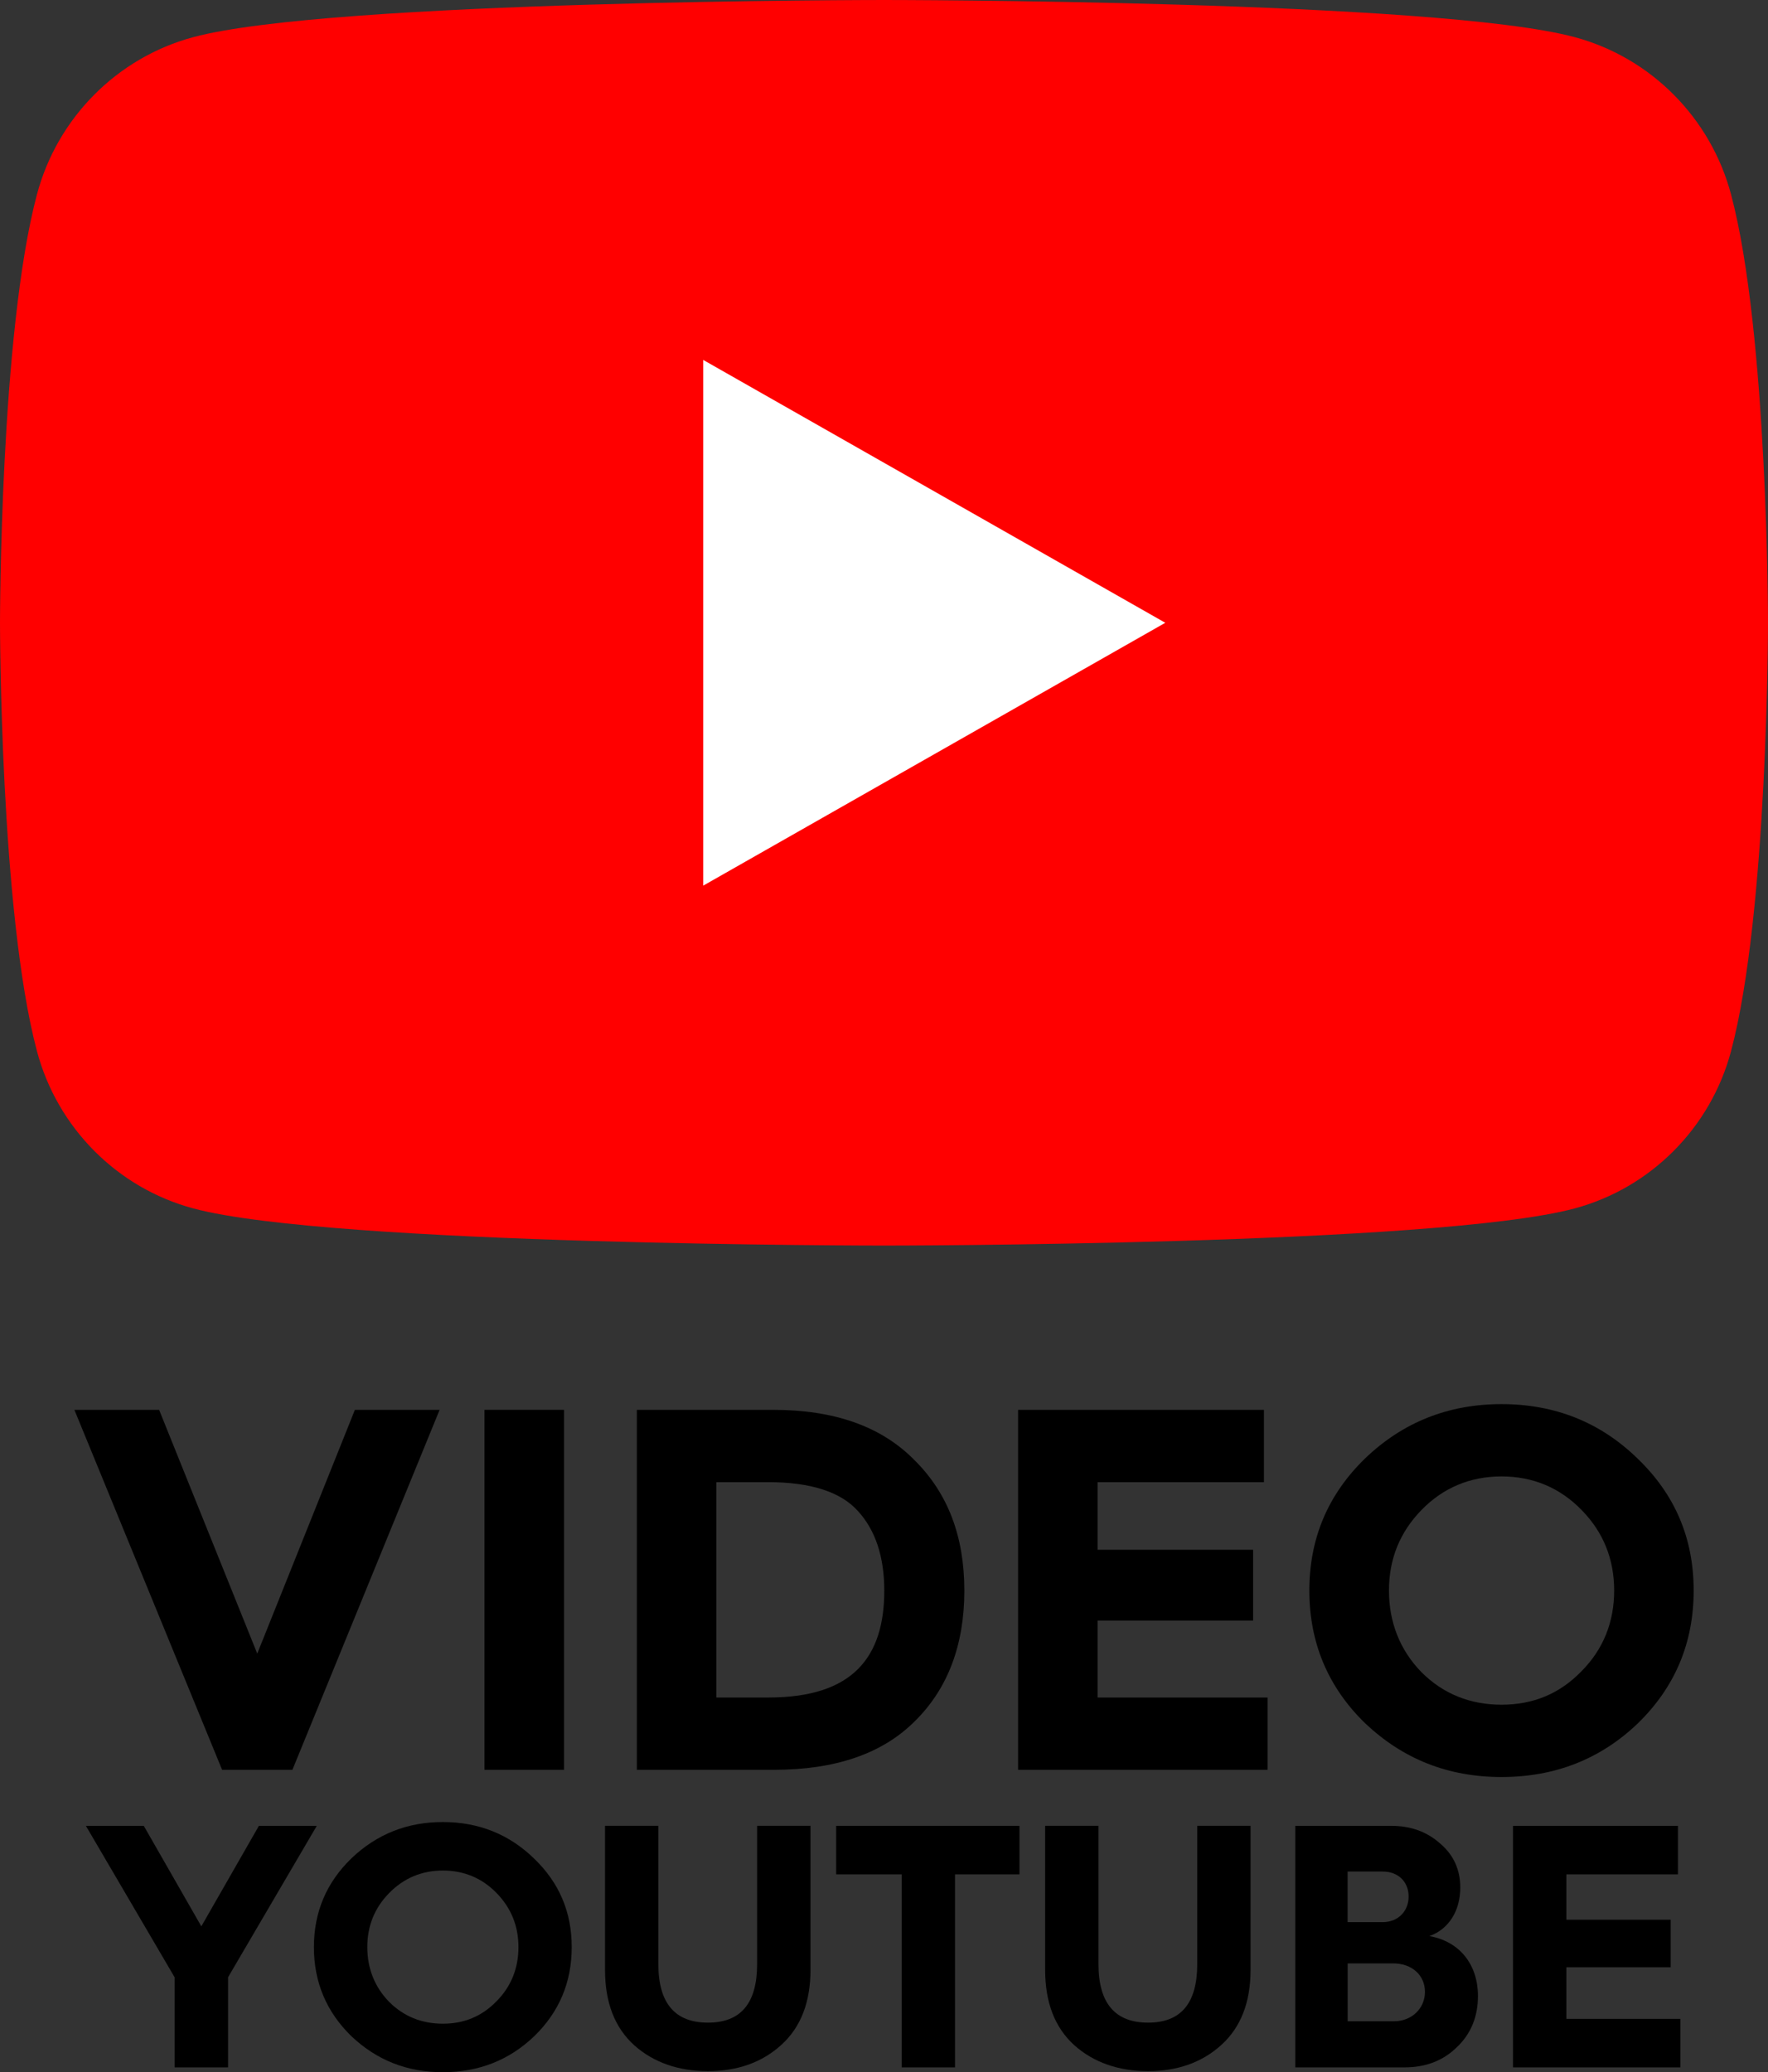 <?xml version="1.0" encoding="UTF-8"?>
<svg id="Vrstva_2" data-name="Vrstva 2" xmlns="http://www.w3.org/2000/svg" viewBox="0 0 314.9 369.1">
  <rect x="0" y="0" width="314.9" height="369.1" fill="#333333" stroke="none"/>
  <defs>
    <style>
      .cls-1 {
        fill: #fff;
      }

      .cls-2 {
        fill: red;
      }
    </style>
  </defs>
  <g id="Vrstva_1-2" data-name="Vrstva 1">
    <g>
      <g>
        <path class="cls-2" d="M308.32,34.64c-3.62-13.64-14.29-24.38-27.84-28.02C255.92,0,157.45,0,157.45,0c0,0-98.47,0-123.03,6.62-13.55,3.64-24.22,14.38-27.84,28.02C0,59.36,0,110.93,0,110.93c0,0,0,51.57,6.58,76.29,3.62,13.64,14.29,24.38,27.84,28.02,24.56,6.62,123.03,6.62,123.03,6.62,0,0,98.47,0,123.03-6.62,13.55-3.65,24.22-14.38,27.84-28.02,6.58-24.72,6.58-76.29,6.58-76.29,0,0,0-51.57-6.58-76.29h0Z"/>
        <path class="cls-1" d="M125.25,157.75l82.3-46.82-82.3-46.82v93.64Z"/>
      </g>
      <g>
        <path d="M39.56,315.24l-26.31-64.12h15.09l17.48,43.42,17.39-43.42h15.09l-26.22,64.12h-12.51Z"/>
        <path d="M86.29,315.24v-64.12h14.17v64.12h-14.17Z"/>
        <path d="M113.43,315.24v-64.12h24.29c10.86,0,19.23,2.94,25.12,8.92,5.98,5.89,8.92,13.62,8.92,23.28s-2.94,17.48-8.83,23.27c-5.8,5.8-14.17,8.65-25.12,8.65h-24.38ZM127.6,302.36h9.29c15.09,0,20.61-7.27,20.61-19.04,0-5.98-1.56-10.76-4.69-14.17-3.04-3.4-8.37-5.15-16.01-5.15h-9.2v38.36Z"/>
        <path d="M181.33,315.24v-64.12h43.79v12.88h-29.62v12.05h27.69v12.6h-27.69v13.71h30.27v12.88h-44.43Z"/>
        <path d="M243.15,259.76c6.72-6.44,14.81-9.66,24.29-9.66s17.57,3.22,24.19,9.66c6.72,6.44,10.03,14.26,10.03,23.55s-3.31,17.2-9.93,23.64c-6.62,6.35-14.72,9.57-24.29,9.57s-17.57-3.22-24.29-9.57c-6.62-6.44-9.94-14.35-9.94-23.64s3.31-17.11,9.94-23.55ZM253.18,297.85c3.86,3.86,8.65,5.79,14.26,5.79s10.3-1.93,14.17-5.89c3.96-3.96,5.89-8.83,5.89-14.44s-1.93-10.4-5.8-14.35c-3.86-3.96-8.65-5.98-14.26-5.98s-10.4,2.02-14.26,5.98c-3.86,3.96-5.79,8.74-5.79,14.35s1.93,10.58,5.79,14.54Z"/>
        <path d="M31.1,368.24v-16.05l-15.8-26.97h10.31l10.25,17.9,10.25-17.9h10.31l-15.8,26.97v16.05h-9.51Z"/>
        <path d="M62.58,331.02c4.51-4.32,9.94-6.48,16.29-6.48s11.79,2.16,16.23,6.48c4.51,4.32,6.73,9.57,6.73,15.8s-2.22,11.54-6.67,15.86c-4.44,4.26-9.88,6.42-16.29,6.42s-11.79-2.16-16.29-6.42c-4.44-4.32-6.67-9.63-6.67-15.86s2.22-11.48,6.67-15.8ZM69.31,356.57c2.59,2.59,5.8,3.89,9.57,3.89s6.91-1.3,9.51-3.95c2.65-2.65,3.95-5.92,3.95-9.69s-1.3-6.97-3.89-9.63-5.8-4.01-9.57-4.01-6.97,1.36-9.57,4.01-3.89,5.86-3.89,9.63,1.3,7.1,3.89,9.75Z"/>
        <path d="M107.76,325.21h9.5v24.63c0,6.97,2.96,10.43,8.83,10.43s8.76-3.46,8.76-10.43v-24.63h9.51v25.62c0,5.8-1.73,10.25-5.18,13.39-3.46,3.15-7.84,4.69-13.09,4.69s-9.69-1.54-13.15-4.63c-3.46-3.15-5.18-7.59-5.18-13.46v-25.62Z"/>
        <path d="M160.6,368.24v-34.38h-11.67v-8.64h32.65v8.64h-11.48v34.38h-9.51Z"/>
        <path d="M186.15,325.21h9.5v24.63c0,6.97,2.96,10.43,8.83,10.43s8.76-3.46,8.76-10.43v-24.63h9.5v25.62c0,5.8-1.73,10.25-5.18,13.39-3.46,3.15-7.84,4.69-13.08,4.69s-9.69-1.54-13.15-4.63c-3.46-3.15-5.18-7.59-5.18-13.46v-25.62Z"/>
        <path d="M230.71,368.24v-43.02h17.1c3.46,0,6.36,1.05,8.7,3.15,2.41,2.04,3.58,4.69,3.58,7.84,0,4.13-2.04,7.41-5.49,8.64,5.49.99,8.64,5.18,8.64,10.68,0,3.64-1.23,6.73-3.77,9.13-2.47,2.41-5.55,3.58-9.32,3.58h-19.44ZM240.03,342.37h6.23c2.72,0,4.63-1.91,4.63-4.57s-1.91-4.44-4.57-4.44h-6.3v9.01ZM240.03,360.03h8.21c3.21,0,5.56-2.28,5.56-5.25s-2.35-5.06-5.62-5.06h-8.15v10.31Z"/>
        <path d="M269.48,368.24v-43.02h29.38v8.64h-19.87v8.08h18.58v8.46h-18.58v9.2h20.31v8.64h-29.81Z"/>
      </g>
    </g>
  </g>
</svg>